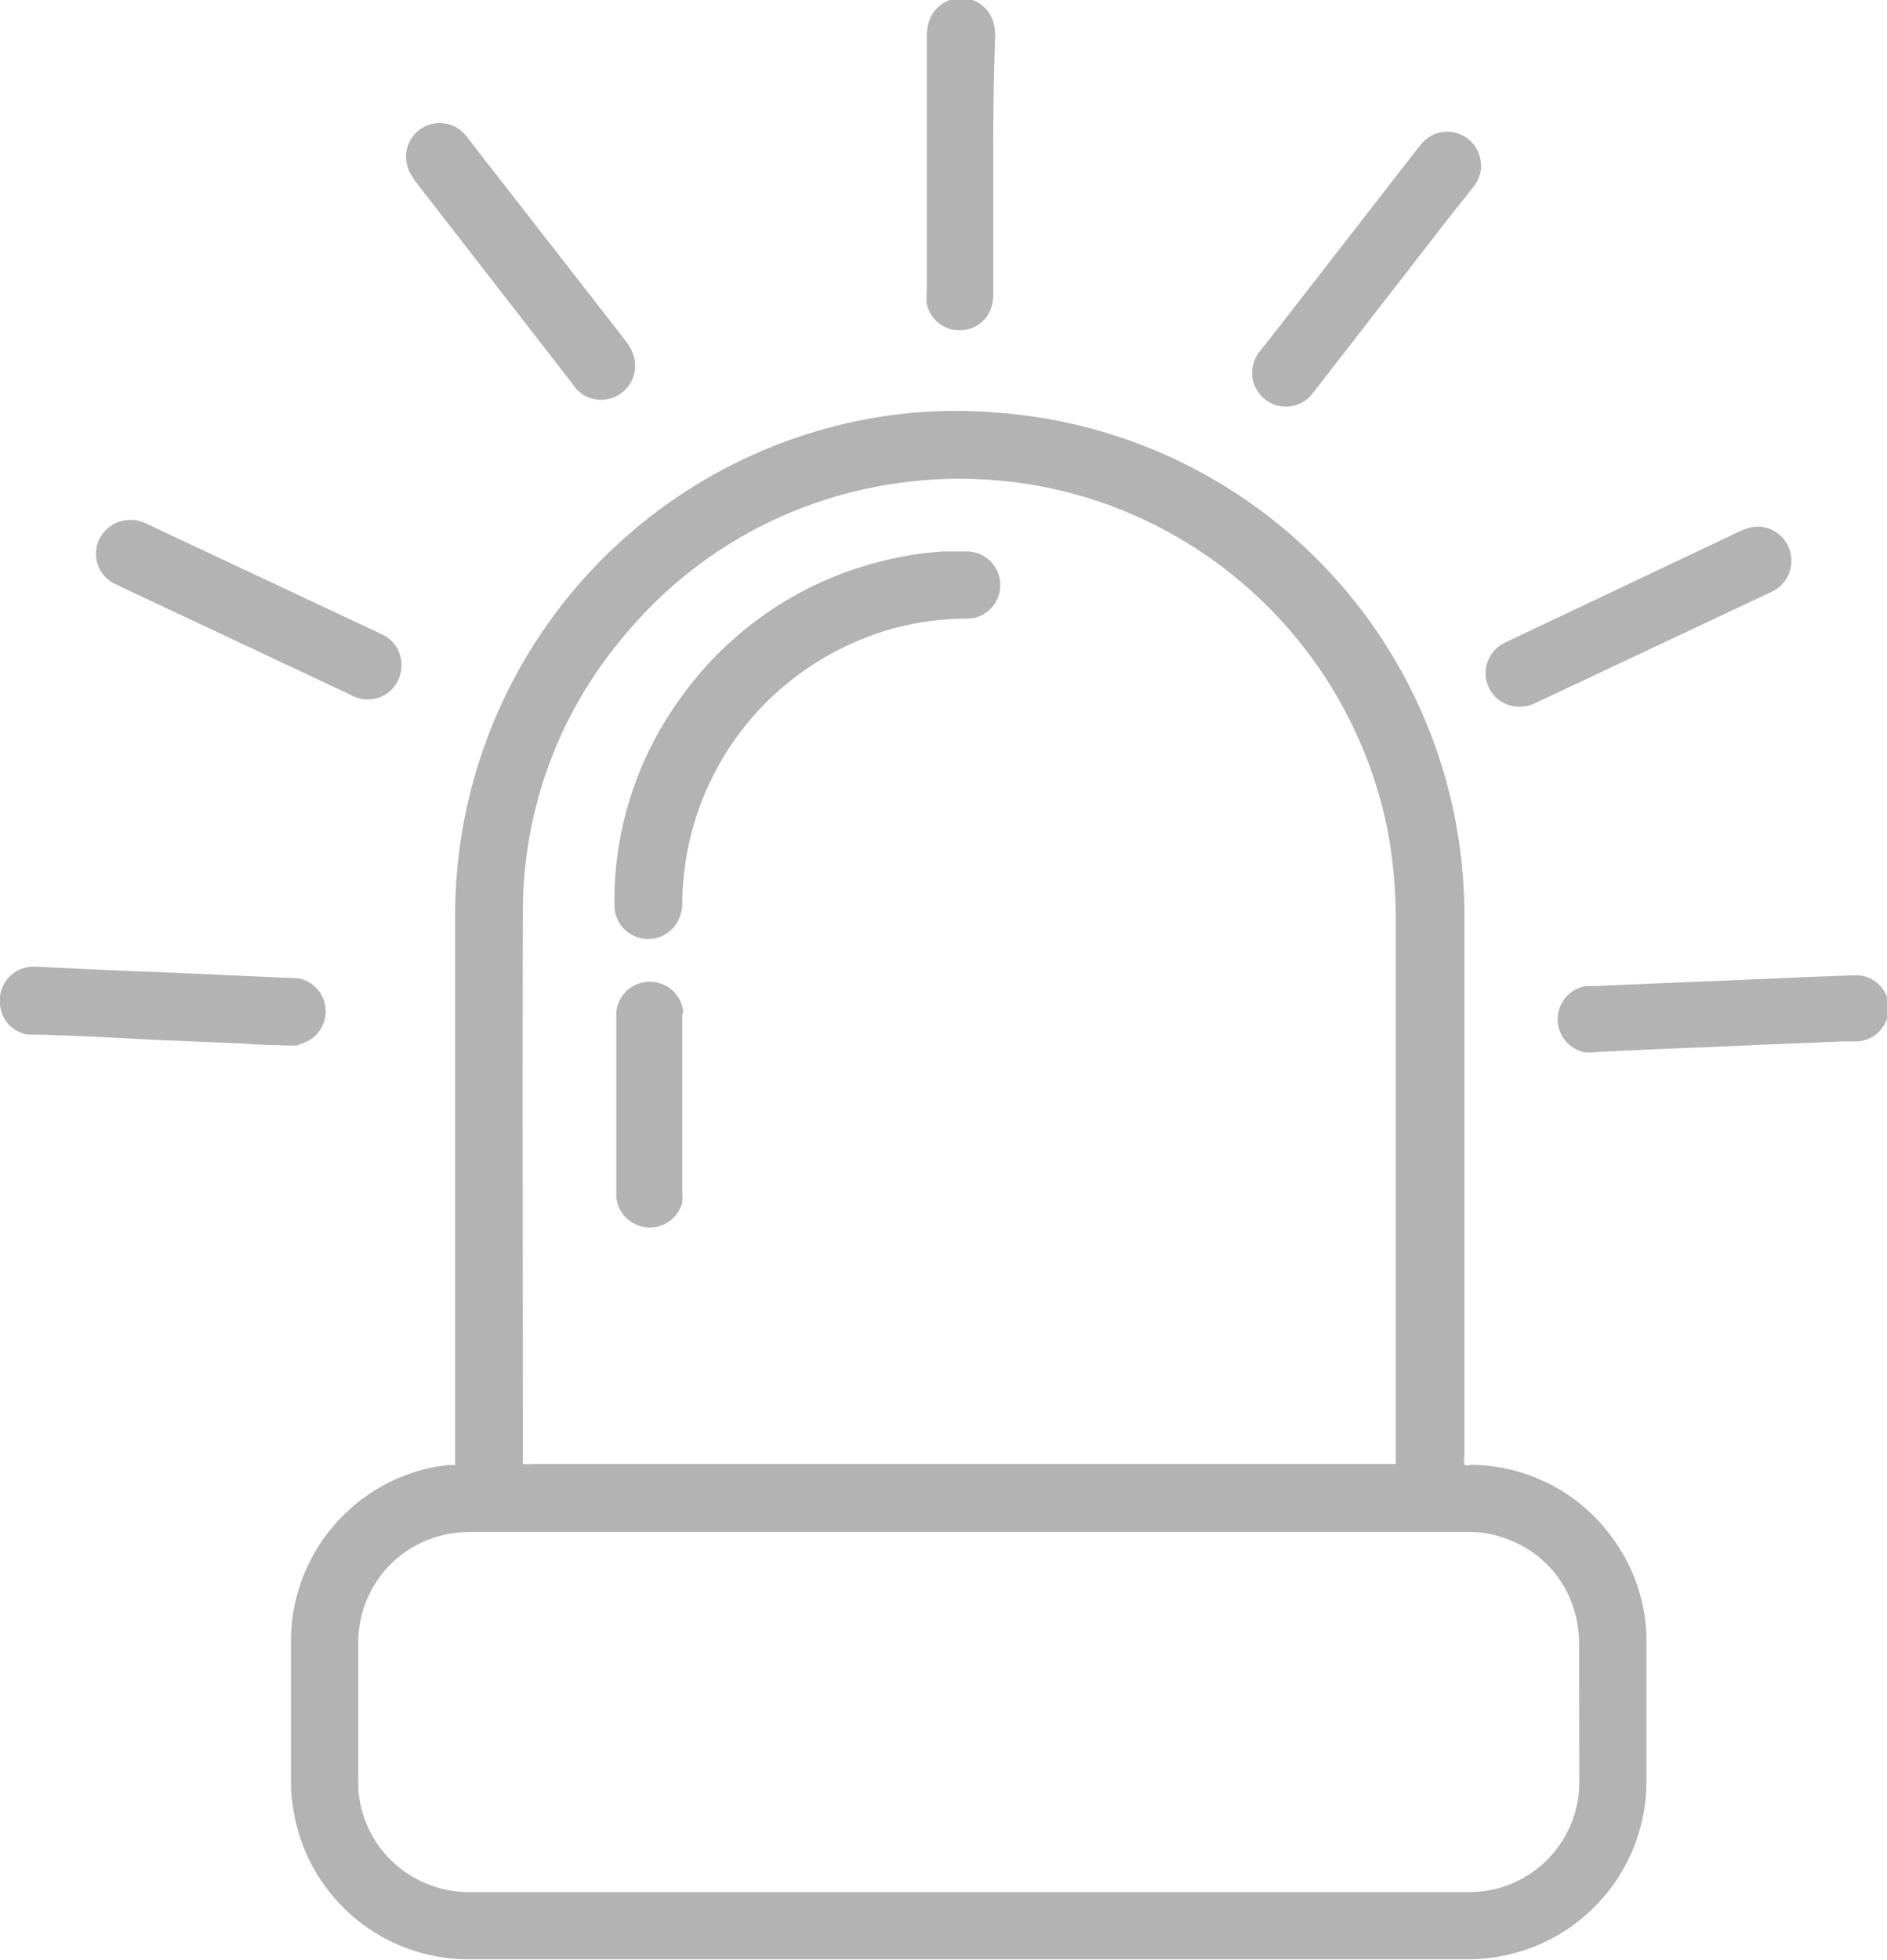 <svg id="Layer_1" data-name="Layer 1" xmlns="http://www.w3.org/2000/svg" viewBox="0 0 85.74 89.02"><defs><style>.cls-1{opacity:0.3;}</style></defs><g class="cls-1"><path d="M73.53,70.25a8,8,0,0,0-6.7-3.71.48.48,0,0,1-.29,0,1.12,1.12,0,0,1,0-.41V41.62A22.94,22.94,0,0,0,64,31.1,22.9,22.9,0,0,0,45.26,18.74a22.49,22.49,0,0,0-3.67,0,22.14,22.14,0,0,0-3.34.54A22.94,22.94,0,0,0,20.68,41.64V66.05c0,.11,0,.22,0,.33a1.16,1.16,0,0,1,0,.17l-.35,0c-.3.05-.59.08-.88.15a8.06,8.06,0,0,0-6.23,7.84c0,2.13,0,4.26,0,6.39a7,7,0,0,0,.14,1.44A8.05,8.05,0,0,0,21.28,89H66.7a8.18,8.18,0,0,0,2-.25A8.08,8.08,0,0,0,74.81,81V74.54A7.87,7.87,0,0,0,73.53,70.25ZM23.76,41.45a19.28,19.28,0,0,1,4.58-12.54,19.58,19.58,0,0,1,9.82-6.41,20,20,0,0,1,3.35-.64,19,19,0,0,1,3-.09,19.61,19.61,0,0,1,7.37,1.79,19.92,19.92,0,0,1,10.93,13.1,19,19,0,0,1,.5,2.89,20.94,20.94,0,0,1,.11,2.23V66.5l-.18,0H24.2a2.29,2.29,0,0,1-.44,0v-.33C23.76,58,23.73,49.7,23.76,41.45Zm48,39.48a5,5,0,0,1-3.91,4.9,5.38,5.38,0,0,1-1.06.12H21.42a5,5,0,0,1-2-.37,5,5,0,0,1-3.08-3.83,4.25,4.25,0,0,1-.06-.8c0-2.13,0-4.25,0-6.38a5,5,0,0,1,4.09-4.89,5.46,5.46,0,0,1,1.07-.09H66.62a4.82,4.82,0,0,1,1.91.34,4.93,4.93,0,0,1,3.15,3.9,5.29,5.29,0,0,1,.07.8Z"/><path d="M45.13,7.53v5.8a2.18,2.18,0,0,1-.05.5A1.49,1.49,0,0,1,43.61,15a1.51,1.51,0,0,1-1.5-1.2,2.32,2.32,0,0,1,0-.53V1.64a2.14,2.14,0,0,1,.06-.5,1.53,1.53,0,0,1,3,0,2.44,2.44,0,0,1,.05.53C45.14,3.63,45.13,5.59,45.13,7.53Z"/><path d="M18.24,30.23a1.53,1.53,0,0,1-2.08,1.44,3.13,3.13,0,0,1-.32-.15L5.42,26.62l-.32-.16a1.53,1.53,0,0,1-.71-1.61,1.55,1.55,0,0,1,1.27-1.21,1.57,1.57,0,0,1,1,.15l1.72.81,8.86,4.16.26.13A1.52,1.52,0,0,1,18.24,30.23Z"/><path d="M80.6,26.83l-.29.14L69.84,31.9a1.65,1.65,0,0,1-.79.2A1.52,1.52,0,0,1,67.56,31a1.53,1.53,0,0,1,.68-1.73,2.64,2.64,0,0,1,.29-.15l10.55-5a2.86,2.86,0,0,1,.41-.15,1.52,1.52,0,0,1,1.79.92A1.55,1.55,0,0,1,80.6,26.83Z"/><path d="M67.3,7.58a1.56,1.56,0,0,1-.33.88L66,9.68l-6.21,8-.24.3A1.53,1.53,0,0,1,57,17.49a1.46,1.46,0,0,1-.11-.58,1.57,1.57,0,0,1,.32-.91L58,15l6.41-8.25.17-.21a1.53,1.53,0,0,1,2.71,1Z"/><path d="M13.59,47.48a8.75,8.75,0,0,1-.89,0c-.64,0-1.27-.06-1.9-.09l-3.42-.14L4,47.08,1.92,47c-.2,0-.41,0-.62,0A1.49,1.49,0,0,1,0,45.57,1.52,1.52,0,0,1,1,44a1.59,1.59,0,0,1,.61-.09L3.51,44l1.93.09,2.05.08,4.71.21,1.37.06a1.53,1.53,0,0,1,0,3Z"/><path d="M28,18a1.53,1.53,0,0,1-1.84-.36L26,17.42,18.85,8.21,18.72,8a1.55,1.55,0,0,1-.27-.84,1.53,1.53,0,0,1,2.67-1.06c.06.06.1.13.15.19l7.17,9.21a2.06,2.06,0,0,1,.37.74A1.54,1.54,0,0,1,28,18Z"/><path d="M84.36,47.31l-.69,0-3.47.14-2,.09-3.43.14-2.28.11a1.87,1.87,0,0,1-.53,0,1.53,1.53,0,0,1,.1-3l.41,0,4-.17,2-.08,3.47-.15,2.34-.09a1.5,1.5,0,0,1,1.5,1.12A1.53,1.53,0,0,1,84.36,47.31Z"/><path d="M44.35,28.05a2.07,2.07,0,0,1-.5.05,12.73,12.73,0,0,0-5.55,1.32,13,13,0,0,0-7,8.92A13.41,13.41,0,0,0,31,41a1.7,1.7,0,0,1-.08.55,1.53,1.53,0,0,1-3-.42v-.64a15.72,15.72,0,0,1,3.11-8.93,15.9,15.9,0,0,1,9-6.06,15,15,0,0,1,2.83-.45c.38,0,.76,0,1.13,0a1.53,1.53,0,0,1,.35,3Z"/><path d="M31,46.23v7.93a1.83,1.83,0,0,1,0,.47,1.53,1.53,0,0,1-3-.26V46a1.53,1.53,0,0,1,3.05,0C31,46,31,46.13,31,46.23Z"/></g></svg>